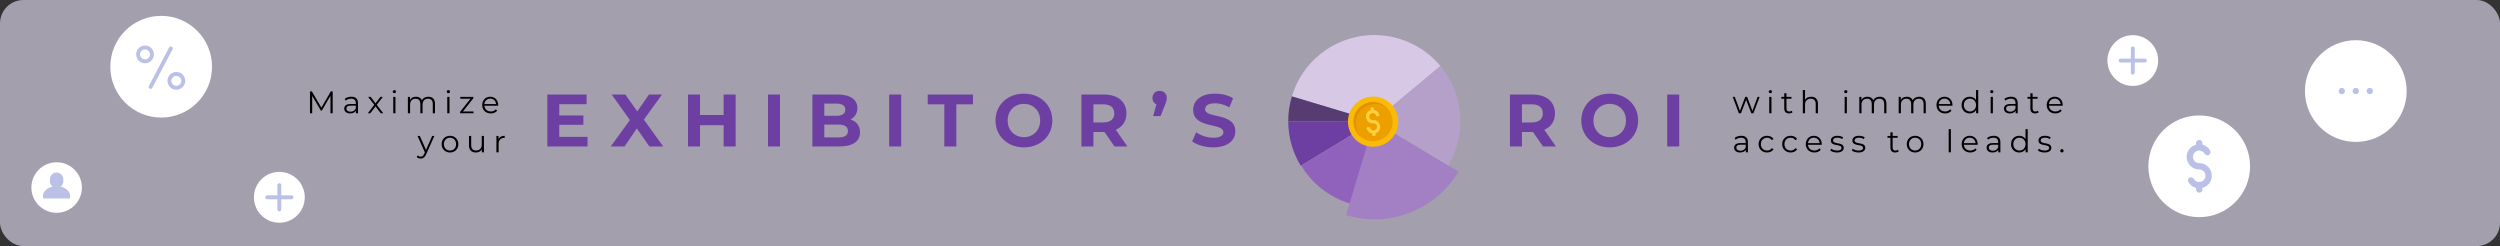 <?xml version="1.0" encoding="UTF-8"?>
<svg xmlns="http://www.w3.org/2000/svg" width="1280" height="126" viewBox="0 0 1280 126" fill="none">
  <rect x="0" y="0" width="1280" height="126" fill="#333333" stroke="none"/>
  <rect width="1280" height="126" rx="12" fill="#F0E8FF" fill-opacity="0.6"></rect>
  <path d="M130 101.02C130 93.829 135.83 88 143.021 88C150.212 88 156.042 93.829 156.042 101.02C156.042 108.211 150.212 114.041 143.021 114.041C135.83 114.041 130 108.211 130 101.02Z" fill="white"></path>
  <path d="M149.245 101.02H136.797" stroke="#BBC0E6" stroke-width="2" stroke-linecap="round" stroke-linejoin="round"></path>
  <path d="M143.021 94.796V107.244" stroke="#BBC0E6" stroke-width="2" stroke-linecap="round" stroke-linejoin="round"></path>
  <path d="M56.482 34.16C56.482 19.778 68.142 8.119 82.524 8.119C96.906 8.119 108.565 19.778 108.565 34.16C108.565 48.542 96.906 60.201 82.524 60.201C68.142 60.201 56.482 48.542 56.482 34.16Z" fill="white"></path>
  <path d="M87.439 24.804L77.106 44.484" stroke="#BBC0E6" stroke-width="2" stroke-linecap="round" stroke-linejoin="round"></path>
  <path d="M70.71 27.85C70.71 25.89 72.298 24.302 74.258 24.302C76.218 24.302 77.806 25.89 77.806 27.85C77.806 29.81 76.218 31.398 74.258 31.398C72.298 31.398 70.71 29.81 70.71 27.85Z" stroke="#BBC0E6" stroke-width="2" stroke-linecap="round" stroke-linejoin="round"></path>
  <path d="M93.833 41.395C93.833 39.435 92.245 37.847 90.285 37.847C88.325 37.847 86.737 39.435 86.737 41.395C86.737 43.355 88.325 44.943 90.285 44.943C92.245 44.943 93.833 43.355 93.833 41.395Z" stroke="#BBC0E6" stroke-width="2" stroke-linecap="round" stroke-linejoin="round"></path>
  <path d="M1099.96 85.14C1099.96 70.758 1111.62 59.099 1126 59.099C1140.38 59.099 1152.04 70.758 1152.04 85.14C1152.04 99.522 1140.38 111.182 1126 111.182C1111.62 111.182 1099.96 99.522 1099.96 85.14Z" fill="white"></path>
  <path d="M1126 86.765C1127.77 86.765 1129.21 88.205 1129.21 89.975C1129.21 91.745 1127.77 93.185 1126 93.185C1124.85 93.185 1123.79 92.569 1123.22 91.579C1122.77 90.802 1121.77 90.541 1120.99 90.988C1120.22 91.438 1119.95 92.433 1120.4 93.209C1121.28 94.718 1122.72 95.787 1124.37 96.219V97.03C1124.37 97.927 1125.1 98.655 1126 98.655C1126.89 98.655 1127.62 97.927 1127.62 97.03V96.203C1130.39 95.477 1132.46 92.973 1132.46 89.975C1132.46 86.413 1129.56 83.515 1126 83.515C1124.23 83.515 1122.79 82.074 1122.79 80.305C1122.79 78.536 1124.23 77.096 1126 77.096C1127.14 77.096 1128.21 77.711 1128.78 78.701C1129.23 79.478 1130.22 79.745 1131 79.295C1131.78 78.845 1132.04 77.85 1131.59 77.074C1130.72 75.564 1129.27 74.495 1127.62 74.063V73.25C1127.62 72.353 1126.89 71.625 1126 71.625C1125.1 71.625 1124.37 72.353 1124.37 73.25V74.078C1121.6 74.804 1119.54 77.308 1119.54 80.305C1119.54 83.867 1122.44 86.765 1126 86.765Z" fill="#BBC0E6"></path>
  <path d="M1079 30.995C1079 23.818 1084.82 18 1092 18C1099.17 18 1104.99 23.818 1104.99 30.995C1104.99 38.172 1099.17 43.991 1092 43.991C1084.82 43.991 1079 38.172 1079 30.995Z" fill="white"></path>
  <path d="M1098.21 30.995H1085.78" stroke="#BBC0E6" stroke-width="1.996" stroke-linecap="round" stroke-linejoin="round"></path>
  <path d="M1092 24.783V37.207" stroke="#BBC0E6" stroke-width="1.996" stroke-linecap="round" stroke-linejoin="round"></path>
  <path d="M16.069 96.021C16.069 88.88 21.859 83.09 29 83.09C36.141 83.09 41.931 88.88 41.931 96.021C41.931 103.162 36.141 108.951 29 108.951C21.859 108.951 16.069 103.162 16.069 96.021Z" fill="white"></path>
  <path d="M30.988 95.605C31.793 95.006 32.34 94.059 32.421 92.975L32.423 92.976L32.424 92.932C32.429 92.854 32.435 91.952 32.435 91.874C32.434 89.902 30.89 88.305 28.986 88.304C27.081 88.305 25.539 89.903 25.538 91.875V92.977L25.552 92.976C25.632 94.061 26.18 95.008 26.986 95.605C25.685 95.696 21.138 97.376 22.162 101.614C23.558 101.615 28.988 101.614 28.988 101.614C28.988 101.614 34.418 101.614 35.813 101.614C36.608 97.261 32.278 95.691 30.988 95.605Z" fill="#BBC0E6"></path>
  <path d="M1180.13 46.622C1180.13 32.24 1191.79 20.58 1206.17 20.58C1220.55 20.58 1232.21 32.24 1232.21 46.622C1232.21 61.004 1220.55 72.663 1206.17 72.663C1191.79 72.663 1180.13 61.004 1180.13 46.622Z" fill="white"></path>
  <path d="M1204.55 46.622C1204.55 45.727 1205.27 45.002 1206.17 45.002C1207.06 45.002 1207.79 45.727 1207.79 46.622C1207.79 47.516 1207.06 48.241 1206.17 48.241C1205.27 48.241 1204.55 47.516 1204.55 46.622Z" fill="#BBC0E6"></path>
  <path d="M1211.71 46.622C1211.71 45.727 1212.44 45.002 1213.33 45.002C1214.23 45.002 1214.95 45.727 1214.95 46.622C1214.95 47.516 1214.23 48.241 1213.33 48.241C1212.44 48.241 1211.71 47.516 1211.71 46.622Z" fill="#BBC0E6"></path>
  <path d="M1200.62 46.622C1200.62 45.727 1199.9 45.002 1199 45.002C1198.11 45.002 1197.38 45.727 1197.38 46.622C1197.38 47.516 1198.11 48.241 1199 48.241C1199.9 48.241 1200.62 47.516 1200.62 46.622Z" fill="#BBC0E6"></path>
  <path d="M737.495 33.8C732.153 27.385 724.935 22.413 716.343 19.83C693.035 12.825 668.462 26.039 661.456 49.346L703.658 62.032L737.495 33.8Z" fill="#D7C9E6"></path>
  <path d="M661.446 49.343C660.158 53.628 659.556 57.955 659.571 62.208L703.659 62.032L661.446 49.343Z" fill="#563C73"></path>
  <path d="M659.571 62.208C659.601 70.311 661.883 78.143 665.979 84.899L703.659 62.032L659.571 62.208Z" fill="#6E3FA3"></path>
  <path d="M703.975 61.939L666.238 84.841C671.7 93.849 680.384 100.945 691.267 104.216L703.975 61.939Z" fill="#9062BC"></path>
  <path d="M689.193 110.159C711.697 116.923 735.234 107.156 746.773 87.87L703.66 62.032L689.193 110.159Z" fill="#A280C3"></path>
  <path d="M703.658 62.032L741.473 84.695C743.307 81.631 744.796 78.295 745.871 74.72C750.295 60.001 746.655 44.78 737.505 33.792L703.658 62.032Z" fill="#B5A0C9"></path>
  <path d="M690.186 63.139C689.711 56.054 695.068 49.927 702.153 49.452C709.238 48.977 715.365 54.335 715.84 61.419C716.314 68.504 710.957 74.629 703.872 75.104C696.787 75.579 690.661 70.223 690.186 63.139Z" fill="#FBBA05"></path>
  <path d="M693.013 62.949C693.383 68.463 698.169 72.647 703.683 72.277C709.196 71.908 713.382 67.122 713.012 61.609C712.643 56.095 707.856 51.91 702.342 52.279C696.828 52.649 692.643 57.435 693.013 62.949Z" fill="#ED9F00"></path>
  <path d="M694.138 63.933C693.769 58.419 697.953 53.632 703.468 53.263C705.956 53.096 708.296 53.859 710.149 55.252C708.171 53.246 705.367 52.076 702.342 52.279C696.828 52.649 692.643 57.435 693.013 62.949C693.216 65.973 694.749 68.596 697.001 70.288C695.373 68.637 694.305 66.422 694.138 63.933Z" fill="#E19100"></path>
  <path d="M702.96 61.504C702.475 61.537 702.005 61.378 701.64 61.058C701.274 60.739 701.054 60.295 701.022 59.809C700.954 58.807 701.715 57.937 702.716 57.87C703.718 57.803 704.588 58.563 704.655 59.565L706.304 59.455C706.195 57.828 704.976 56.539 703.437 56.27L703.35 54.969L701.701 55.08L701.788 56.38C700.3 56.852 699.264 58.293 699.373 59.919C699.435 60.845 699.854 61.692 700.552 62.303C701.25 62.913 702.144 63.214 703.07 63.152C704.072 63.085 704.942 63.846 705.009 64.847C705.076 65.85 704.316 66.719 703.314 66.786C702.312 66.853 701.443 66.093 701.376 65.091L699.727 65.201C699.836 66.828 701.055 68.117 702.593 68.387L702.673 69.587L704.322 69.476L704.242 68.276C705.731 67.804 706.767 66.364 706.658 64.737C706.53 62.826 704.871 61.376 702.96 61.504Z" fill="#FFD03E"></path>
  <path d="M169.364 46.8L164.548 55.104L159.684 46.8H158.708V58H159.844V49.088L164.244 56.576H164.804L169.204 49.04V58H170.34V46.8H169.364ZM179.894 49.52C178.566 49.52 177.318 49.936 176.47 50.656L176.982 51.504C177.67 50.896 178.694 50.512 179.782 50.512C181.35 50.512 182.166 51.296 182.166 52.736V53.248H179.494C177.078 53.248 176.246 54.336 176.246 55.632C176.246 57.088 177.414 58.08 179.318 58.08C180.71 58.08 181.702 57.552 182.214 56.688V58H183.302V52.784C183.302 50.608 182.07 49.52 179.894 49.52ZM179.494 57.184C178.15 57.184 177.366 56.576 177.366 55.6C177.366 54.736 177.894 54.096 179.526 54.096H182.166V55.472C181.718 56.576 180.774 57.184 179.494 57.184ZM196.243 58L192.883 53.68L196.051 49.584H194.803L192.275 52.88L189.747 49.584H188.467L191.635 53.68L188.307 58H189.587L192.275 54.48L194.947 58H196.243ZM201.91 47.744C202.39 47.744 202.742 47.376 202.742 46.912C202.742 46.48 202.374 46.128 201.91 46.128C201.446 46.128 201.078 46.496 201.078 46.928C201.078 47.376 201.446 47.744 201.91 47.744ZM201.334 58H202.47V49.584H201.334V58ZM219.327 49.52C217.807 49.52 216.607 50.208 215.999 51.296C215.487 50.112 214.399 49.52 213.007 49.52C211.599 49.52 210.511 50.112 209.919 51.12V49.584H208.831V58H209.967V53.584C209.967 51.664 211.071 50.544 212.783 50.544C214.319 50.544 215.215 51.456 215.215 53.232V58H216.351V53.584C216.351 51.664 217.439 50.544 219.167 50.544C220.687 50.544 221.583 51.456 221.583 53.232V58H222.719V53.12C222.719 50.704 221.375 49.52 219.327 49.52ZM229.576 47.744C230.056 47.744 230.408 47.376 230.408 46.912C230.408 46.48 230.04 46.128 229.576 46.128C229.112 46.128 228.744 46.496 228.744 46.928C228.744 47.376 229.112 47.744 229.576 47.744ZM229 58H230.136V49.584H229V58ZM237.04 57.056L242.336 50.336V49.584H235.68V50.544H240.88L235.584 57.248V58H242.432V57.056H237.04ZM255.072 53.792C255.072 51.264 253.36 49.52 250.992 49.52C248.624 49.52 246.88 51.296 246.88 53.792C246.88 56.288 248.672 58.08 251.296 58.08C252.624 58.08 253.792 57.6 254.544 56.704L253.904 55.968C253.264 56.704 252.352 57.072 251.328 57.072C249.488 57.072 248.144 55.904 248.016 54.144H255.056C255.056 54.016 255.072 53.888 255.072 53.792ZM250.992 50.496C252.64 50.496 253.84 51.648 253.984 53.296H248.016C248.16 51.648 249.36 50.496 250.992 50.496ZM221.28 69.584L218.112 76.736L214.944 69.584H213.76L217.52 77.984L217.152 78.8C216.672 79.856 216.16 80.208 215.408 80.208C214.8 80.208 214.288 79.984 213.872 79.568L213.344 80.416C213.856 80.928 214.608 81.184 215.392 81.184C216.592 81.184 217.488 80.656 218.192 79.008L222.4 69.584H221.28ZM230.405 78.08C232.869 78.08 234.677 76.288 234.677 73.792C234.677 71.296 232.869 69.52 230.405 69.52C227.941 69.52 226.117 71.296 226.117 73.792C226.117 76.288 227.941 78.08 230.405 78.08ZM230.405 77.072C228.613 77.072 227.269 75.76 227.269 73.792C227.269 71.824 228.613 70.512 230.405 70.512C232.197 70.512 233.525 71.824 233.525 73.792C233.525 75.76 232.197 77.072 230.405 77.072ZM246.645 69.584V74C246.645 75.92 245.541 77.056 243.781 77.056C242.181 77.056 241.253 76.144 241.253 74.352V69.584H240.117V74.464C240.117 76.88 241.525 78.08 243.669 78.08C245.013 78.08 246.101 77.488 246.693 76.464V78H247.781V69.584H246.645ZM255.25 71.232V69.584H254.162V78H255.298V73.712C255.298 71.728 256.37 70.608 258.13 70.608C258.21 70.608 258.306 70.624 258.402 70.624V69.52C256.85 69.52 255.778 70.112 255.25 71.232Z" fill="black"></path>
  <path d="M899.896 49.584L897.224 56.736L894.536 49.584H893.56L890.856 56.736L888.216 49.584H887.128L890.296 58H891.368L894.024 51.104L896.68 58H897.752L900.936 49.584H899.896ZM906.423 47.744C906.903 47.744 907.255 47.376 907.255 46.912C907.255 46.48 906.887 46.128 906.423 46.128C905.959 46.128 905.591 46.496 905.591 46.928C905.591 47.376 905.959 47.744 906.423 47.744ZM905.847 58H906.983V49.584H905.847V58ZM917.375 56.672C917.055 56.96 916.591 57.104 916.127 57.104C915.183 57.104 914.671 56.56 914.671 55.568V50.544H917.231V49.584H914.671V47.744H913.535V49.584H912.031V50.544H913.535V55.632C913.535 57.184 914.415 58.08 915.999 58.08C916.655 58.08 917.327 57.888 917.775 57.488L917.375 56.672ZM927.331 49.52C925.907 49.52 924.803 50.08 924.179 51.056V46.128H923.043V58H924.179V53.584C924.179 51.664 925.315 50.544 927.123 50.544C928.723 50.544 929.651 51.456 929.651 53.232V58H930.787V53.12C930.787 50.704 929.379 49.52 927.331 49.52ZM945.035 47.744C945.515 47.744 945.867 47.376 945.867 46.912C945.867 46.48 945.499 46.128 945.035 46.128C944.571 46.128 944.203 46.496 944.203 46.928C944.203 47.376 944.571 47.744 945.035 47.744ZM944.459 58H945.595V49.584H944.459V58ZM962.452 49.52C960.932 49.52 959.732 50.208 959.124 51.296C958.612 50.112 957.524 49.52 956.132 49.52C954.724 49.52 953.636 50.112 953.044 51.12V49.584H951.956V58H953.092V53.584C953.092 51.664 954.196 50.544 955.908 50.544C957.444 50.544 958.34 51.456 958.34 53.232V58H959.476V53.584C959.476 51.664 960.564 50.544 962.292 50.544C963.812 50.544 964.708 51.456 964.708 53.232V58H965.844V53.12C965.844 50.704 964.5 49.52 962.452 49.52ZM982.621 49.52C981.101 49.52 979.901 50.208 979.293 51.296C978.781 50.112 977.693 49.52 976.301 49.52C974.893 49.52 973.805 50.112 973.213 51.12V49.584H972.125V58H973.261V53.584C973.261 51.664 974.365 50.544 976.077 50.544C977.613 50.544 978.509 51.456 978.509 53.232V58H979.645V53.584C979.645 51.664 980.733 50.544 982.461 50.544C983.981 50.544 984.877 51.456 984.877 53.232V58H986.013V53.12C986.013 50.704 984.669 49.52 982.621 49.52ZM999.669 53.792C999.669 51.264 997.957 49.52 995.589 49.52C993.221 49.52 991.477 51.296 991.477 53.792C991.477 56.288 993.269 58.08 995.893 58.08C997.221 58.08 998.389 57.6 999.141 56.704L998.501 55.968C997.861 56.704 996.949 57.072 995.925 57.072C994.085 57.072 992.741 55.904 992.613 54.144H999.653C999.653 54.016 999.669 53.888 999.669 53.792ZM995.589 50.496C997.237 50.496 998.437 51.648 998.581 53.296H992.613C992.757 51.648 993.957 50.496 995.589 50.496ZM1011.72 46.128V51.184C1011.02 50.096 1009.87 49.52 1008.52 49.52C1006.12 49.52 1004.33 51.248 1004.33 53.792C1004.33 56.336 1006.12 58.08 1008.52 58.08C1009.92 58.08 1011.08 57.472 1011.77 56.336V58H1012.86V46.128H1011.72ZM1008.62 57.072C1006.83 57.072 1005.48 55.76 1005.48 53.792C1005.48 51.824 1006.83 50.512 1008.62 50.512C1010.4 50.512 1011.74 51.824 1011.74 53.792C1011.74 55.76 1010.4 57.072 1008.62 57.072ZM1019.8 47.744C1020.28 47.744 1020.63 47.376 1020.63 46.912C1020.63 46.48 1020.26 46.128 1019.8 46.128C1019.34 46.128 1018.97 46.496 1018.97 46.928C1018.97 47.376 1019.34 47.744 1019.8 47.744ZM1019.22 58H1020.36V49.584H1019.22V58ZM1029.67 49.52C1028.34 49.52 1027.09 49.936 1026.24 50.656L1026.75 51.504C1027.44 50.896 1028.47 50.512 1029.55 50.512C1031.12 50.512 1031.94 51.296 1031.94 52.736V53.248H1029.27C1026.85 53.248 1026.02 54.336 1026.02 55.632C1026.02 57.088 1027.19 58.08 1029.09 58.08C1030.48 58.08 1031.47 57.552 1031.99 56.688V58H1033.07V52.784C1033.07 50.608 1031.84 49.52 1029.67 49.52ZM1029.27 57.184C1027.92 57.184 1027.14 56.576 1027.14 55.6C1027.14 54.736 1027.67 54.096 1029.3 54.096H1031.94V55.472C1031.49 56.576 1030.55 57.184 1029.27 57.184ZM1043.39 56.672C1043.07 56.96 1042.61 57.104 1042.14 57.104C1041.2 57.104 1040.69 56.56 1040.69 55.568V50.544H1043.25V49.584H1040.69V47.744H1039.55V49.584H1038.05V50.544H1039.55V55.632C1039.55 57.184 1040.43 58.08 1042.01 58.08C1042.67 58.08 1043.34 57.888 1043.79 57.488L1043.39 56.672ZM1056.11 53.792C1056.11 51.264 1054.39 49.52 1052.03 49.52C1049.66 49.52 1047.91 51.296 1047.91 53.792C1047.91 56.288 1049.71 58.08 1052.33 58.08C1053.66 58.08 1054.83 57.6 1055.58 56.704L1054.94 55.968C1054.3 56.704 1053.39 57.072 1052.36 57.072C1050.52 57.072 1049.18 55.904 1049.05 54.144H1056.09C1056.09 54.016 1056.11 53.888 1056.11 53.792ZM1052.03 50.496C1053.67 50.496 1054.87 51.648 1055.02 53.296H1049.05C1049.19 51.648 1050.39 50.496 1052.03 50.496ZM891.528 69.52C890.2 69.52 888.952 69.936 888.104 70.656L888.616 71.504C889.304 70.896 890.328 70.512 891.416 70.512C892.984 70.512 893.8 71.296 893.8 72.736V73.248H891.128C888.712 73.248 887.88 74.336 887.88 75.632C887.88 77.088 889.048 78.08 890.952 78.08C892.344 78.08 893.336 77.552 893.848 76.688V78H894.936V72.784C894.936 70.608 893.704 69.52 891.528 69.52ZM891.128 77.184C889.784 77.184 889 76.576 889 75.6C889 74.736 889.528 74.096 891.16 74.096H893.8V75.472C893.352 76.576 892.408 77.184 891.128 77.184ZM904.741 78.08C906.165 78.08 907.365 77.504 908.037 76.416L907.189 75.84C906.613 76.688 905.717 77.072 904.741 77.072C902.901 77.072 901.557 75.776 901.557 73.792C901.557 71.824 902.901 70.512 904.741 70.512C905.717 70.512 906.613 70.912 907.189 71.76L908.037 71.184C907.365 70.08 906.165 69.52 904.741 69.52C902.229 69.52 900.405 71.28 900.405 73.792C900.405 76.304 902.229 78.08 904.741 78.08ZM916.816 78.08C918.24 78.08 919.44 77.504 920.112 76.416L919.264 75.84C918.688 76.688 917.792 77.072 916.816 77.072C914.976 77.072 913.632 75.776 913.632 73.792C913.632 71.824 914.976 70.512 916.816 70.512C917.792 70.512 918.688 70.912 919.264 71.76L920.112 71.184C919.44 70.08 918.24 69.52 916.816 69.52C914.304 69.52 912.48 71.28 912.48 73.792C912.48 76.304 914.304 78.08 916.816 78.08ZM932.747 73.792C932.747 71.264 931.035 69.52 928.667 69.52C926.299 69.52 924.555 71.296 924.555 73.792C924.555 76.288 926.347 78.08 928.971 78.08C930.299 78.08 931.467 77.6 932.219 76.704L931.579 75.968C930.939 76.704 930.027 77.072 929.003 77.072C927.163 77.072 925.819 75.904 925.691 74.144H932.731C932.731 74.016 932.747 73.888 932.747 73.792ZM928.667 70.496C930.315 70.496 931.515 71.648 931.659 73.296H925.691C925.835 71.648 927.035 70.496 928.667 70.496ZM940.515 78.08C942.707 78.08 943.987 77.136 943.987 75.68C943.987 72.448 938.531 74.16 938.531 71.888C938.531 71.088 939.203 70.496 940.723 70.496C941.587 70.496 942.467 70.704 943.203 71.216L943.699 70.304C942.995 69.824 941.811 69.52 940.723 69.52C938.579 69.52 937.395 70.544 937.395 71.92C937.395 75.248 942.851 73.52 942.851 75.712C942.851 76.544 942.195 77.088 940.595 77.088C939.411 77.088 938.275 76.672 937.603 76.144L937.091 77.04C937.779 77.632 939.123 78.08 940.515 78.08ZM951.543 78.08C953.735 78.08 955.015 77.136 955.015 75.68C955.015 72.448 949.559 74.16 949.559 71.888C949.559 71.088 950.231 70.496 951.751 70.496C952.615 70.496 953.495 70.704 954.231 71.216L954.727 70.304C954.023 69.824 952.839 69.52 951.751 69.52C949.607 69.52 948.423 70.544 948.423 71.92C948.423 75.248 953.879 73.52 953.879 75.712C953.879 76.544 953.223 77.088 951.623 77.088C950.439 77.088 949.303 76.672 948.631 76.144L948.119 77.04C948.807 77.632 950.151 78.08 951.543 78.08ZM971.735 76.672C971.415 76.96 970.951 77.104 970.487 77.104C969.543 77.104 969.031 76.56 969.031 75.568V70.544H971.591V69.584H969.031V67.744H967.895V69.584H966.391V70.544H967.895V75.632C967.895 77.184 968.775 78.08 970.359 78.08C971.015 78.08 971.687 77.888 972.135 77.488L971.735 76.672ZM980.546 78.08C983.01 78.08 984.818 76.288 984.818 73.792C984.818 71.296 983.01 69.52 980.546 69.52C978.082 69.52 976.258 71.296 976.258 73.792C976.258 76.288 978.082 78.08 980.546 78.08ZM980.546 77.072C978.754 77.072 977.41 75.76 977.41 73.792C977.41 71.824 978.754 70.512 980.546 70.512C982.338 70.512 983.666 71.824 983.666 73.792C983.666 75.76 982.338 77.072 980.546 77.072ZM997.725 78H998.861V66.128H997.725V78ZM1012.57 73.792C1012.57 71.264 1010.85 69.52 1008.49 69.52C1006.12 69.52 1004.37 71.296 1004.37 73.792C1004.37 76.288 1006.17 78.08 1008.79 78.08C1010.12 78.08 1011.29 77.6 1012.04 76.704L1011.4 75.968C1010.76 76.704 1009.85 77.072 1008.82 77.072C1006.98 77.072 1005.64 75.904 1005.51 74.144H1012.55C1012.55 74.016 1012.57 73.888 1012.57 73.792ZM1008.49 70.496C1010.13 70.496 1011.33 71.648 1011.48 73.296H1005.51C1005.65 71.648 1006.85 70.496 1008.49 70.496ZM1020.79 69.52C1019.46 69.52 1018.21 69.936 1017.36 70.656L1017.88 71.504C1018.56 70.896 1019.59 70.512 1020.68 70.512C1022.24 70.512 1023.06 71.296 1023.06 72.736V73.248H1020.39C1017.97 73.248 1017.14 74.336 1017.14 75.632C1017.14 77.088 1018.31 78.08 1020.21 78.08C1021.6 78.08 1022.6 77.552 1023.11 76.688V78H1024.2V72.784C1024.2 70.608 1022.96 69.52 1020.79 69.52ZM1020.39 77.184C1019.04 77.184 1018.26 76.576 1018.26 75.6C1018.26 74.736 1018.79 74.096 1020.42 74.096H1023.06V75.472C1022.61 76.576 1021.67 77.184 1020.39 77.184ZM1037.06 66.128V71.184C1036.35 70.096 1035.2 69.52 1033.86 69.52C1031.46 69.52 1029.66 71.248 1029.66 73.792C1029.66 76.336 1031.46 78.08 1033.86 78.08C1035.25 78.08 1036.42 77.472 1037.1 76.336V78H1038.19V66.128H1037.06ZM1033.95 77.072C1032.16 77.072 1030.82 75.76 1030.82 73.792C1030.82 71.824 1032.16 70.512 1033.95 70.512C1035.73 70.512 1037.07 71.824 1037.07 73.792C1037.07 75.76 1035.73 77.072 1033.95 77.072ZM1046.81 78.08C1049 78.08 1050.28 77.136 1050.28 75.68C1050.28 72.448 1044.83 74.16 1044.83 71.888C1044.83 71.088 1045.5 70.496 1047.02 70.496C1047.88 70.496 1048.76 70.704 1049.5 71.216L1050 70.304C1049.29 69.824 1048.11 69.52 1047.02 69.52C1044.88 69.52 1043.69 70.544 1043.69 71.92C1043.69 75.248 1049.15 73.52 1049.15 75.712C1049.15 76.544 1048.49 77.088 1046.89 77.088C1045.71 77.088 1044.57 76.672 1043.9 76.144L1043.39 77.04C1044.08 77.632 1045.42 78.08 1046.81 78.08ZM1055.7 78.08C1056.16 78.08 1056.56 77.696 1056.56 77.2C1056.56 76.704 1056.16 76.336 1055.7 76.336C1055.23 76.336 1054.85 76.704 1054.85 77.2C1054.85 77.696 1055.23 78.08 1055.7 78.08Z" fill="black"></path>
  <path d="M286.347 70.06V63.904H298.697V59.116H286.347V53.34H300.331V48.4H280.229V75H300.825V70.06H286.347ZM339.587 75L329.669 61.244L338.941 48.4H332.291L326.287 57.026L320.169 48.4H313.177L322.525 61.472L312.683 75H319.751L326.059 65.766L332.481 75H339.587ZM370.497 48.4V58.888H358.413V48.4H352.257V75H358.413V64.094H370.497V75H376.653V48.4H370.497ZM393.206 75H399.362V48.4H393.206V75ZM435.467 61.168C437.633 60.028 439.001 57.976 439.001 55.316C439.001 51.174 435.581 48.4 428.931 48.4H415.935V75H429.691C436.683 75 440.331 72.34 440.331 67.742C440.331 64.398 438.431 62.118 435.467 61.168ZM428.171 53.036C431.173 53.036 432.807 54.062 432.807 56.152C432.807 58.242 431.173 59.306 428.171 59.306H422.053V53.036H428.171ZM429.235 70.364H422.053V63.79H429.235C432.427 63.79 434.137 64.854 434.137 67.096C434.137 69.376 432.427 70.364 429.235 70.364ZM455.252 75H461.408V48.4H455.252V75ZM483.49 75H489.646V53.416H498.158V48.4H474.978V53.416H483.49V75ZM524.241 75.456C532.601 75.456 538.795 69.642 538.795 61.7C538.795 53.758 532.601 47.944 524.241 47.944C515.843 47.944 509.687 53.796 509.687 61.7C509.687 69.604 515.843 75.456 524.241 75.456ZM524.241 70.212C519.491 70.212 515.919 66.754 515.919 61.7C515.919 56.646 519.491 53.188 524.241 53.188C528.991 53.188 532.563 56.646 532.563 61.7C532.563 66.754 528.991 70.212 524.241 70.212ZM577.242 75L571.276 66.45C574.734 64.968 576.748 62.042 576.748 58.052C576.748 52.086 572.302 48.4 565.196 48.4H553.682V75H559.838V67.59H565.196H565.5L570.63 75H577.242ZM570.516 58.052C570.516 60.94 568.616 62.688 564.854 62.688H559.838V53.416H564.854C568.616 53.416 570.516 55.126 570.516 58.052ZM593.747 46.5C591.657 46.5 590.061 47.944 590.061 50.148C590.061 51.744 590.859 52.884 592.075 53.416L590.441 59.42H594.203L596.407 53.948C597.243 51.858 597.395 51.136 597.395 50.148C597.395 47.982 595.875 46.5 593.747 46.5ZM621.202 75.456C628.802 75.456 632.488 71.656 632.488 67.21C632.488 57.444 617.022 60.826 617.022 55.924C617.022 54.252 618.428 52.884 622.076 52.884C624.432 52.884 626.978 53.568 629.448 54.974L631.348 50.3C628.878 48.742 625.458 47.944 622.114 47.944C614.552 47.944 610.904 51.706 610.904 56.228C610.904 66.108 626.37 62.688 626.37 67.666C626.37 69.3 624.888 70.516 621.24 70.516C618.048 70.516 614.704 69.376 612.462 67.742L610.372 72.378C612.728 74.202 616.984 75.456 621.202 75.456ZM796.644 75L790.678 66.45C794.136 64.968 796.15 62.042 796.15 58.052C796.15 52.086 791.704 48.4 784.598 48.4H773.084V75H779.24V67.59H784.598H784.902L790.032 75H796.644ZM789.918 58.052C789.918 60.94 788.018 62.688 784.256 62.688H779.24V53.416H784.256C788.018 53.416 789.918 55.126 789.918 58.052ZM824.17 75.456C832.53 75.456 838.724 69.642 838.724 61.7C838.724 53.758 832.53 47.944 824.17 47.944C815.772 47.944 809.616 53.796 809.616 61.7C809.616 69.604 815.772 75.456 824.17 75.456ZM824.17 70.212C819.42 70.212 815.848 66.754 815.848 61.7C815.848 56.646 819.42 53.188 824.17 53.188C828.92 53.188 832.492 56.646 832.492 61.7C832.492 66.754 828.92 70.212 824.17 70.212ZM853.61 75H859.766V48.4H853.61V75Z" fill="#6E3FA3"></path>
</svg>
